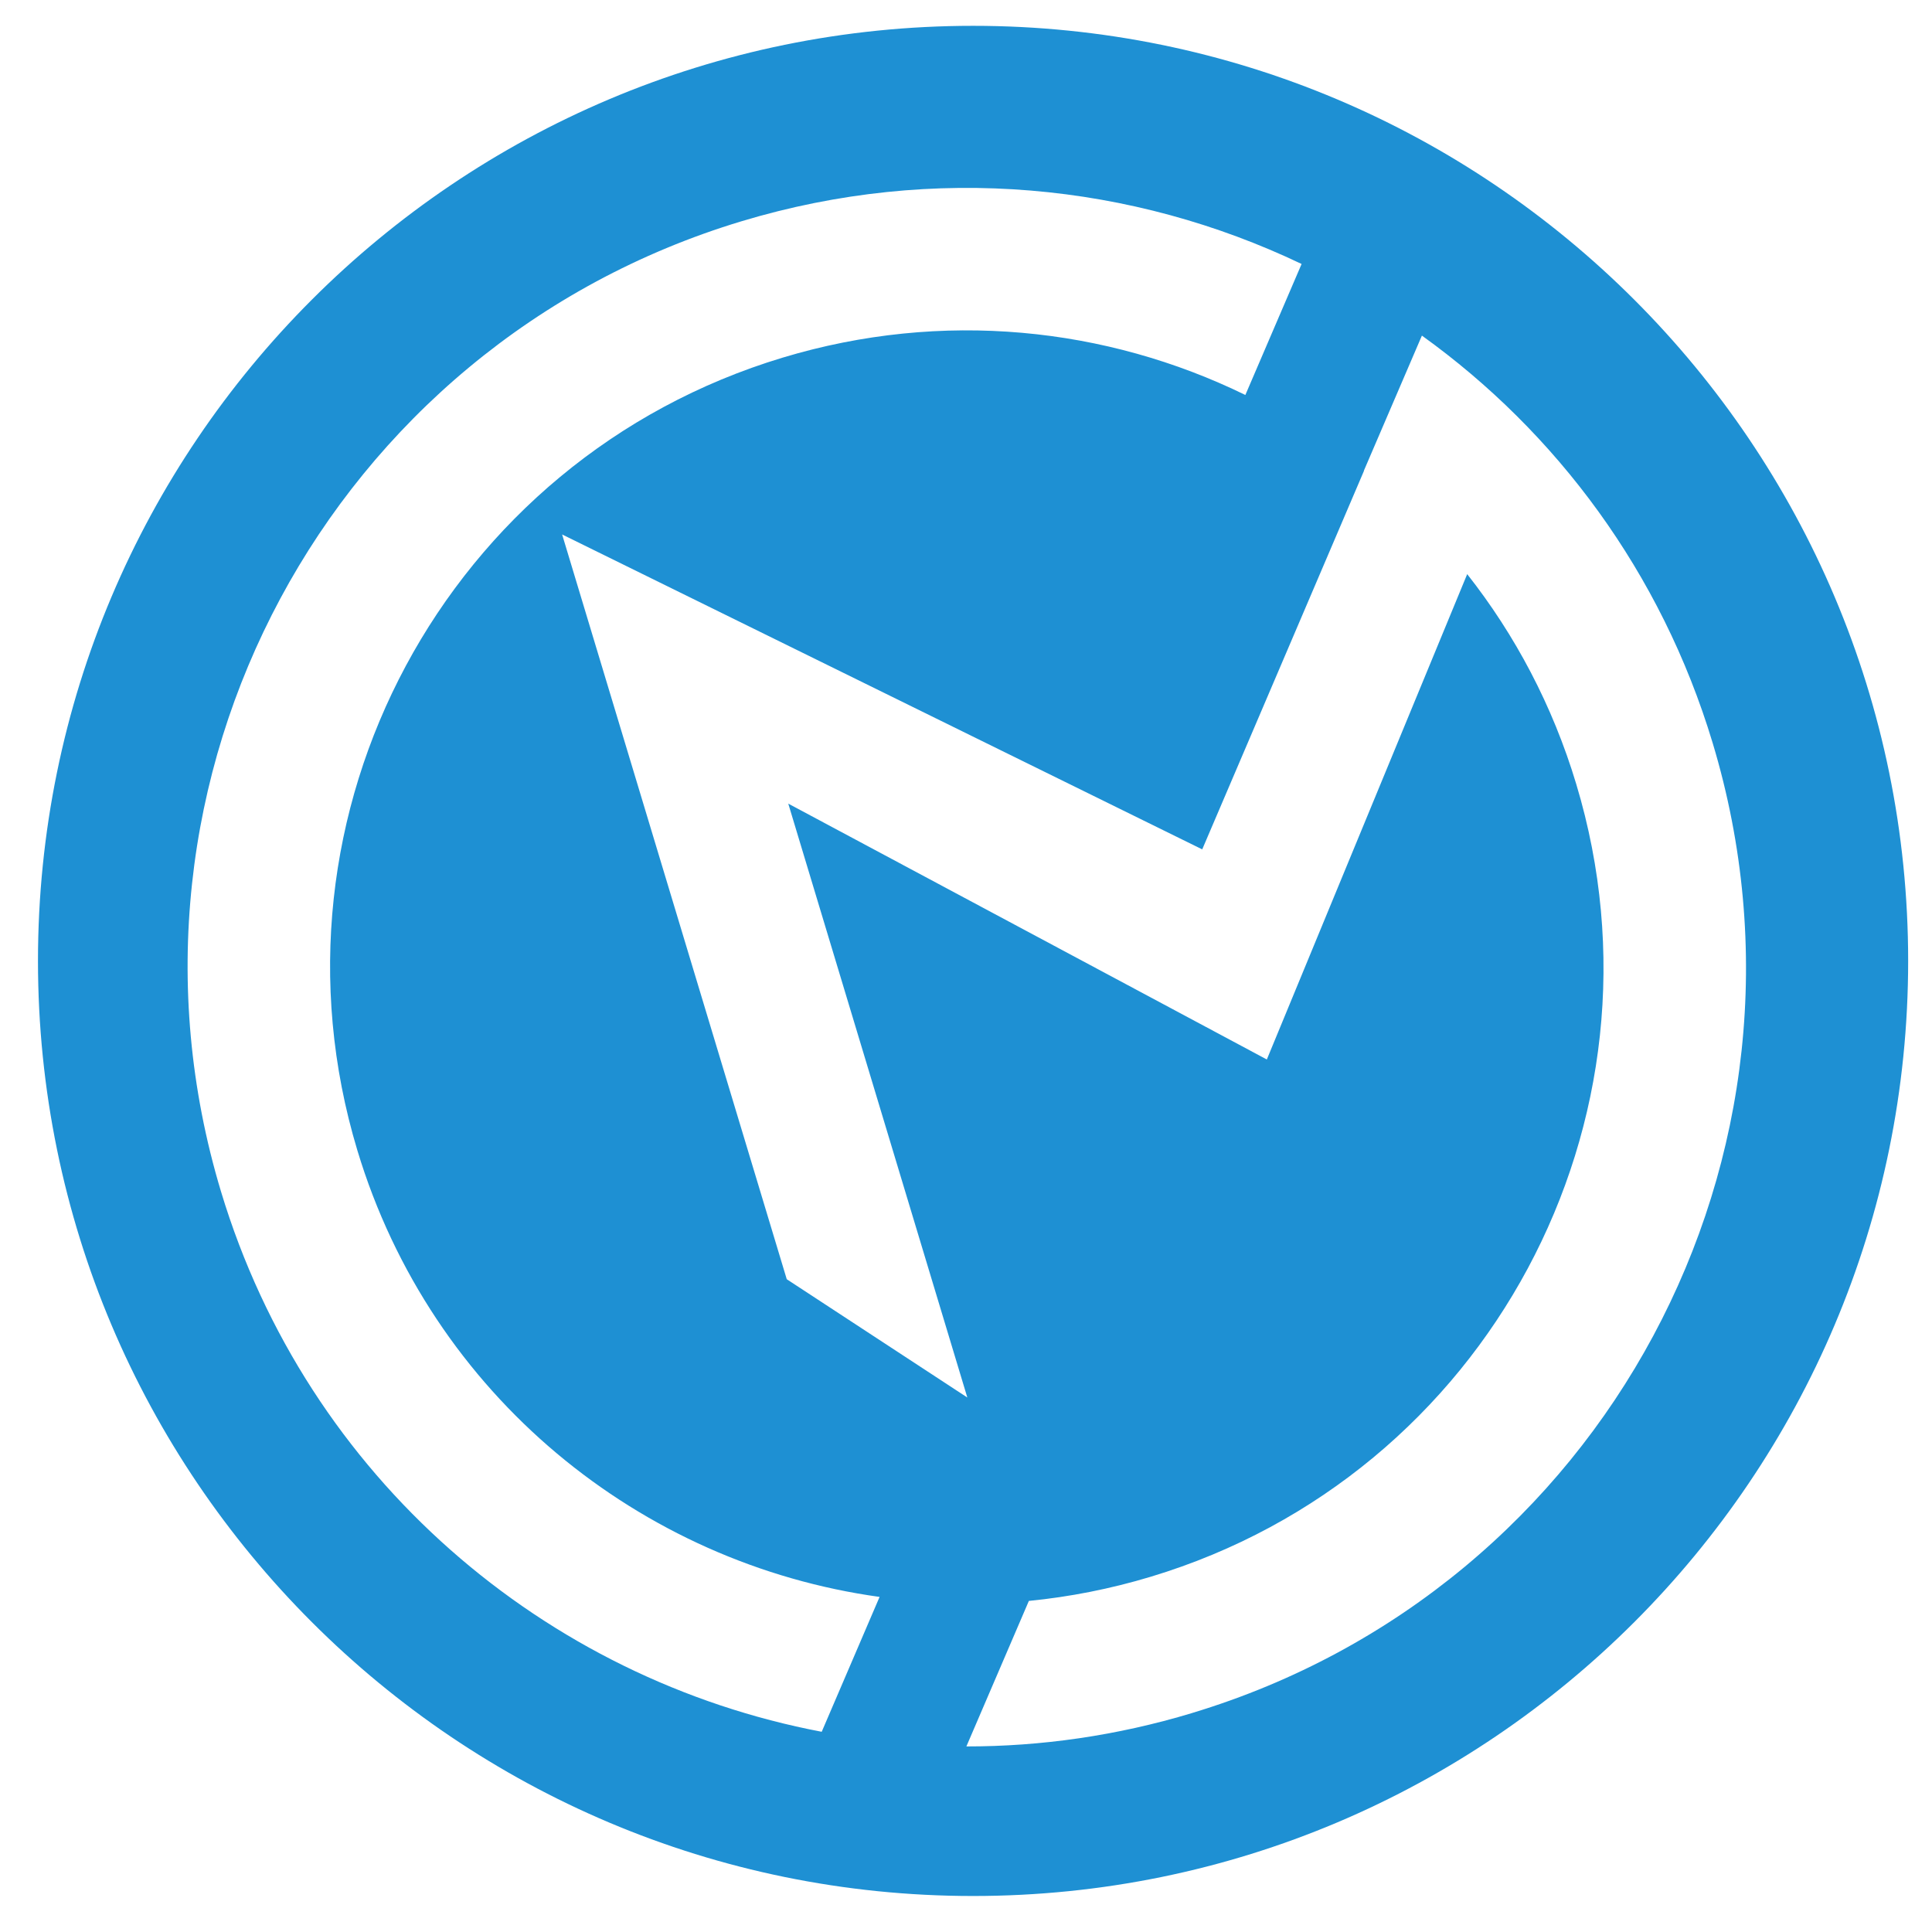 <?xml version="1.0" encoding="UTF-8" standalone="no"?>
<!-- Created with Inkscape (http://www.inkscape.org/) -->

<svg
   width="41mm"
   height="41mm"
   viewBox="0 0 41 41"
   version="1.1"
   id="svg73"
   inkscape:version="1.1.2 (0a00cf5339, 2022-02-04)"
   sodipodi:docname="amblem.svg"
   xmlns:inkscape="http://www.inkscape.org/namespaces/inkscape"
   xmlns:sodipodi="http://sodipodi.sourceforge.net/DTD/sodipodi-0.dtd"
   xmlns="http://www.w3.org/2000/svg"
   xmlns:svg="http://www.w3.org/2000/svg">
  <sodipodi:namedview
     id="namedview75"
     pagecolor="#ffffff"
     bordercolor="#666666"
     borderopacity="1.0"
     inkscape:pageshadow="2"
     inkscape:pageopacity="0.0"
     inkscape:pagecheckerboard="0"
     inkscape:document-units="mm"
     showgrid="false"
     inkscape:zoom="2.2948373"
     inkscape:cx="79.090576"
     inkscape:cy="216.13733"
     inkscape:window-width="2560"
     inkscape:window-height="1367"
     inkscape:window-x="1920"
     inkscape:window-y="44"
     inkscape:window-maximized="1"
     inkscape:current-layer="layer1"
     showguides="true" />
  <defs
     id="defs70" />
  <g
     inkscape:label="Katman 1"
     inkscape:groupmode="layer"
     id="layer1">
    <path
       fill-rule="evenodd"
       clip-rule="evenodd"
       d="m 20.65,40.236 c 10.96,0 19.844,-8.884 19.844,-19.844 0,-10.959 -8.884,-19.844 -19.844,-19.844 -10.96,0 -19.844,8.884 -19.844,19.844 0,10.959 8.884,19.844 19.844,19.844 z m 5.778,-31.853 1.194,-2.781 c -3.581,-1.71 -7.786,-2.142 -11.884,-0.907 C 7.001,7.33 2.055,16.547 4.689,25.283 c 1.84,6.102 6.893,10.356 12.749,11.468 l 1.228,-2.862 c -5.064,-0.701 -9.51,-4.263 -11.083,-9.479 -2.152,-7.138 1.889,-14.669 9.028,-16.821 3.39,-1.022 6.869,-0.647 9.817,0.793 z m -1.131,27.97 c 8.736,-2.634 13.683,-11.851 11.048,-20.587 -1.092,-3.623 -3.318,-6.595 -6.17,-8.644 l -1.229,2.861 -0.002,0.013 -3.431,8.029 -13.584,-6.683 4.767,15.805 3.832,2.51 -3.8,-12.603 10.156,5.43 4.252,-10.3 c 1.016,1.29 1.813,2.788 2.314,4.455 2.154,7.138 -1.889,14.669 -9.027,16.821 -0.861,0.26 -1.728,0.429 -2.589,0.514 l -1.326,3.088 c 1.583,0.001 3.194,-0.227 4.788,-0.708 z"
       fill="#1e90d3"
       id="path2"
       style="stroke-width:0.265" />
  </g>
</svg>
